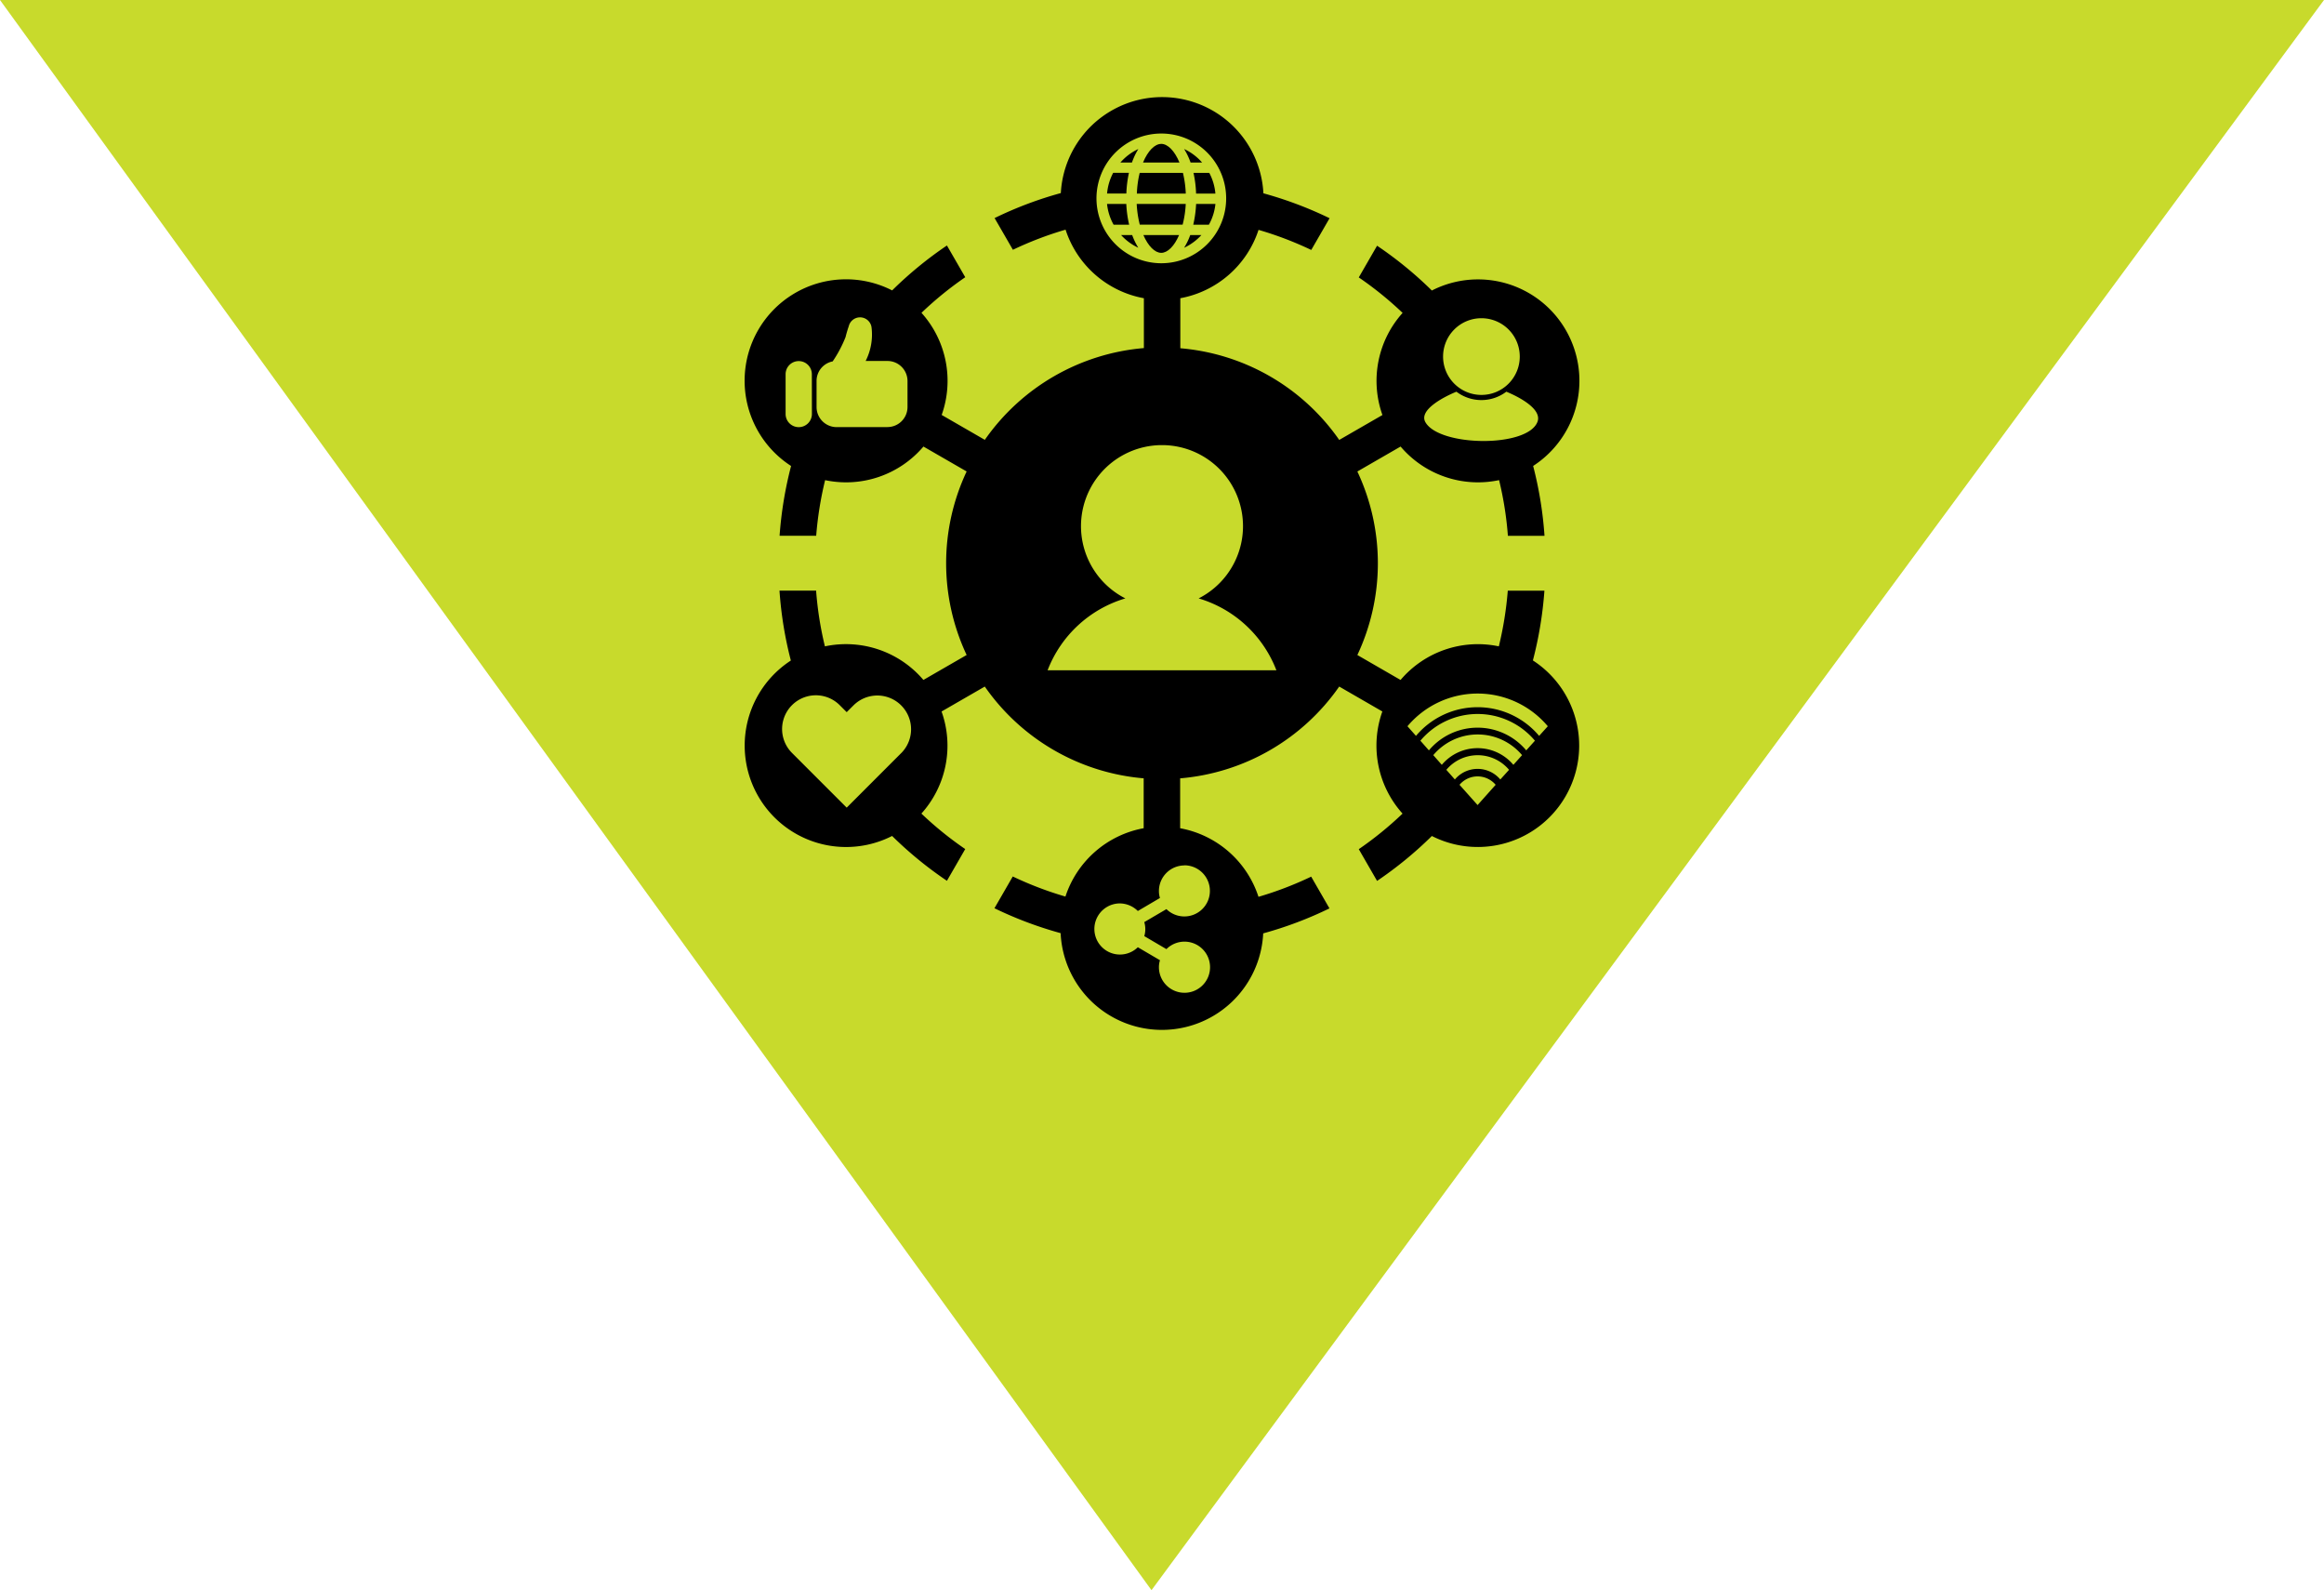 <svg xmlns="http://www.w3.org/2000/svg" width="81.822" height="55.973" viewBox="0 0 81.822 55.973">
  <g id="Group_4303" data-name="Group 4303" transform="translate(-513 -3494.283)">
    <path id="Path_8658" data-name="Path 8658" d="M-983.665,16937.283h81.822l-41.281,55.973Z" transform="translate(1496.665 -13443)" fill="#c8da2c"/>
    <g id="noun-social-media-2322553" transform="translate(416.356 3471.441)">
      <path id="Path_8752" data-name="Path 8752" d="M327.979,54.668a1.9,1.9,0,0,0-.632.476h.407A2.4,2.4,0,0,1,327.979,54.668Z" transform="translate(-191.257 -26.581)"/>
      <path id="Path_8753" data-name="Path 8753" d="M327.039,62.023c-.007.007-.011.015-.019.023.008-.008.013-.016.022-.023Z" transform="translate(-190.951 -33.46)"/>
      <path id="Path_8754" data-name="Path 8754" d="M337.959,68.379a3.707,3.707,0,0,0-.1-.73h-1.522a3.633,3.633,0,0,0-.1.73Z" transform="translate(-199.567 -38.722)"/>
      <path id="Path_8755" data-name="Path 8755" d="M320.877,67.637h-.556a1.9,1.9,0,0,0-.215.728h.679a4.08,4.08,0,0,1,.091-.73Z" transform="translate(-184.485 -38.711)"/>
      <path id="Path_8756" data-name="Path 8756" d="M320.778,84.548h-.68a1.894,1.894,0,0,0,.231.73h.547a4.068,4.068,0,0,1-.1-.729Z" transform="translate(-184.478 -54.527)"/>
      <path id="Path_8757" data-name="Path 8757" d="M362.03,101.917a1.929,1.929,0,0,0,.609-.447h-.393A2.255,2.255,0,0,1,362.03,101.917Z" transform="translate(-223.697 -70.354)"/>
      <path id="Path_8758" data-name="Path 8758" d="M367.239,68.378h.68a1.9,1.9,0,0,0-.215-.729h-.556a3.929,3.929,0,0,1,.091.73Z" transform="translate(-228.484 -38.721)"/>
      <path id="Path_8759" data-name="Path 8759" d="M367.04,85.281h.548a1.905,1.905,0,0,0,.23-.73h-.68a4.1,4.1,0,0,1-.1.729Z" transform="translate(-228.382 -54.53)"/>
      <path id="Path_8760" data-name="Path 8760" d="M362.668,55.14a1.91,1.91,0,0,0-.633-.476,2.369,2.369,0,0,1,.227.476Z" transform="translate(-223.701 -26.577)"/>
      <path id="Path_8761" data-name="Path 8761" d="M371.817,62.012h0l.022.025C371.83,62.028,371.824,62.019,371.817,62.012Z" transform="translate(-232.848 -33.449)"/>
      <path id="Path_8762" data-name="Path 8762" d="M340.317,51.875c-.229,0-.471.245-.641.656h1.283c-.17-.412-.414-.657-.642-.657Z" transform="translate(-202.789 -23.968)"/>
      <path id="Path_8763" data-name="Path 8763" d="M327.73,101.46a1.906,1.906,0,0,0,.607.447,2.337,2.337,0,0,1-.216-.447Z" transform="translate(-191.616 -70.345)"/>
      <path id="Path_8764" data-name="Path 8764" d="M337.962,84.559h-1.727a3.746,3.746,0,0,0,.109.729h1.508A3.576,3.576,0,0,0,337.962,84.559Z" transform="translate(-199.571 -54.538)"/>
      <path id="Path_8765" data-name="Path 8765" d="M341.113,101.47h-1.258c.17.393.406.627.629.627S340.944,101.863,341.113,101.47Z" transform="translate(-202.956 -70.355)"/>
      <path id="Path_8766" data-name="Path 8766" d="M150.613,46.089a13.591,13.591,0,0,0,.406-2.456h-1.29a12.386,12.386,0,0,1-.315,1.96,3.572,3.572,0,0,0-3.46,1.183l-1.521-.878a7.586,7.586,0,0,0,0-6.46l1.522-.878a3.578,3.578,0,0,0,3.468,1.182,12.124,12.124,0,0,1,.31,1.961h1.289a13.38,13.38,0,0,0-.4-2.46,3.57,3.57,0,0,0-3.566-6.175,13.454,13.454,0,0,0-1.929-1.577l-.644,1.116a12.207,12.207,0,0,1,1.543,1.249,3.576,3.576,0,0,0-.71,3.594l-1.521.877A7.59,7.59,0,0,0,138.2,35.1V33.339a3.576,3.576,0,0,0,2.754-2.406,12.309,12.309,0,0,1,1.856.707l.645-1.117a13.565,13.565,0,0,0-2.33-.877,3.571,3.571,0,0,0-7.132-.008,13.38,13.38,0,0,0-2.332.88l.645,1.116a12.282,12.282,0,0,1,1.854-.708,3.574,3.574,0,0,0,2.757,2.413v1.755a7.607,7.607,0,0,0-5.6,3.23l-1.519-.876a3.58,3.58,0,0,0-.711-3.595,12.256,12.256,0,0,1,1.541-1.253l-.645-1.117a13.544,13.544,0,0,0-1.929,1.581,3.57,3.57,0,0,0-3.558,6.18,13.546,13.546,0,0,0-.405,2.456h1.289a12.345,12.345,0,0,1,.314-1.957,3.576,3.576,0,0,0,3.462-1.183l1.521.877a7.586,7.586,0,0,0,0,6.46l-1.522.878a3.579,3.579,0,0,0-3.468-1.182,12.133,12.133,0,0,1-.31-1.961h-1.289a13.378,13.378,0,0,0,.4,2.46,3.57,3.57,0,0,0,3.565,6.175,13.458,13.458,0,0,0,1.93,1.578l.644-1.117a12.207,12.207,0,0,1-1.543-1.249,3.572,3.572,0,0,0,.71-3.593l1.522-.878a7.592,7.592,0,0,0,5.594,3.23v1.756a3.578,3.578,0,0,0-2.755,2.406,12.265,12.265,0,0,1-1.854-.707l-.645,1.118a13.562,13.562,0,0,0,2.33.877,3.57,3.57,0,0,0,7.132.008,13.438,13.438,0,0,0,2.333-.88l-.644-1.117a12.249,12.249,0,0,1-1.855.71,3.578,3.578,0,0,0-2.758-2.414V50.239a7.6,7.6,0,0,0,5.6-3.231l1.519.877a3.577,3.577,0,0,0,.711,3.595,12.288,12.288,0,0,1-1.541,1.252l.644,1.117a13.48,13.48,0,0,0,1.929-1.581,3.57,3.57,0,0,0,3.558-6.179ZM148.8,34.043a1.35,1.35,0,1,1-1.349,1.349,1.349,1.349,0,0,1,1.349-1.349Zm-.879,2.586a1.455,1.455,0,0,0,1.757,0c.455.187,1.276.618,1.093,1.07-.37.913-3.465.862-3.944,0-.236-.425.638-.883,1.093-1.069Zm-22.692.785a.463.463,0,0,1-.926,0l0-1.4a.462.462,0,1,1,.924,0Zm2.661.462H126.1a.707.707,0,0,1-.707-.707v-.914a.7.7,0,0,1,.567-.692,4.346,4.346,0,0,0,.454-.856s.041-.177.112-.38a.409.409,0,0,1,.794-.008.422.422,0,0,1,.01.059,2.053,2.053,0,0,1-.209,1.17h.767a.706.706,0,0,1,.707.706v.915a.706.706,0,0,1-.707.705Zm.49,11.467-.246.246-1.68,1.681-1.68-1.68-.246-.246a1.188,1.188,0,1,1,1.68-1.681l.246.246.247-.246a1.188,1.188,0,0,1,1.68,1.68Zm6.868-19.517a2.283,2.283,0,1,1,2.281,2.282,2.285,2.285,0,0,1-2.281-2.282ZM138.352,53.3a.9.9,0,1,1-.641,1.542l-.78.457a.868.868,0,0,1,.036.247.893.893,0,0,1-.035.247l.779.457a.9.9,0,1,1-.264.638.821.821,0,0,1,.037-.247l-.78-.457a.9.9,0,1,1-.642-1.543.912.912,0,0,1,.642.267l.779-.458a.834.834,0,0,1-.036-.246.9.9,0,0,1,.9-.9Zm-4.825-6.864a4.22,4.22,0,0,1,2.738-2.531,2.852,2.852,0,1,1,2.58,0,4.221,4.221,0,0,1,2.738,2.531Zm15.139,4.743-.636-.713a.832.832,0,0,1,1.272,0Zm.8-.9a1.044,1.044,0,0,0-1.6,0l-.3-.34a1.441,1.441,0,0,1,2.208,0Zm.46-.516a1.646,1.646,0,0,0-2.52,0l-.3-.341a2.042,2.042,0,0,1,3.126,0Zm.453-.509a2.237,2.237,0,0,0-3.427,0l-.3-.34a2.632,2.632,0,0,1,4.033,0Zm.454-.51a2.833,2.833,0,0,0-4.336,0l-.3-.339a3.227,3.227,0,0,1,4.941,0Z" transform="translate(0)"/>
    </g>
  </g>
</svg>
